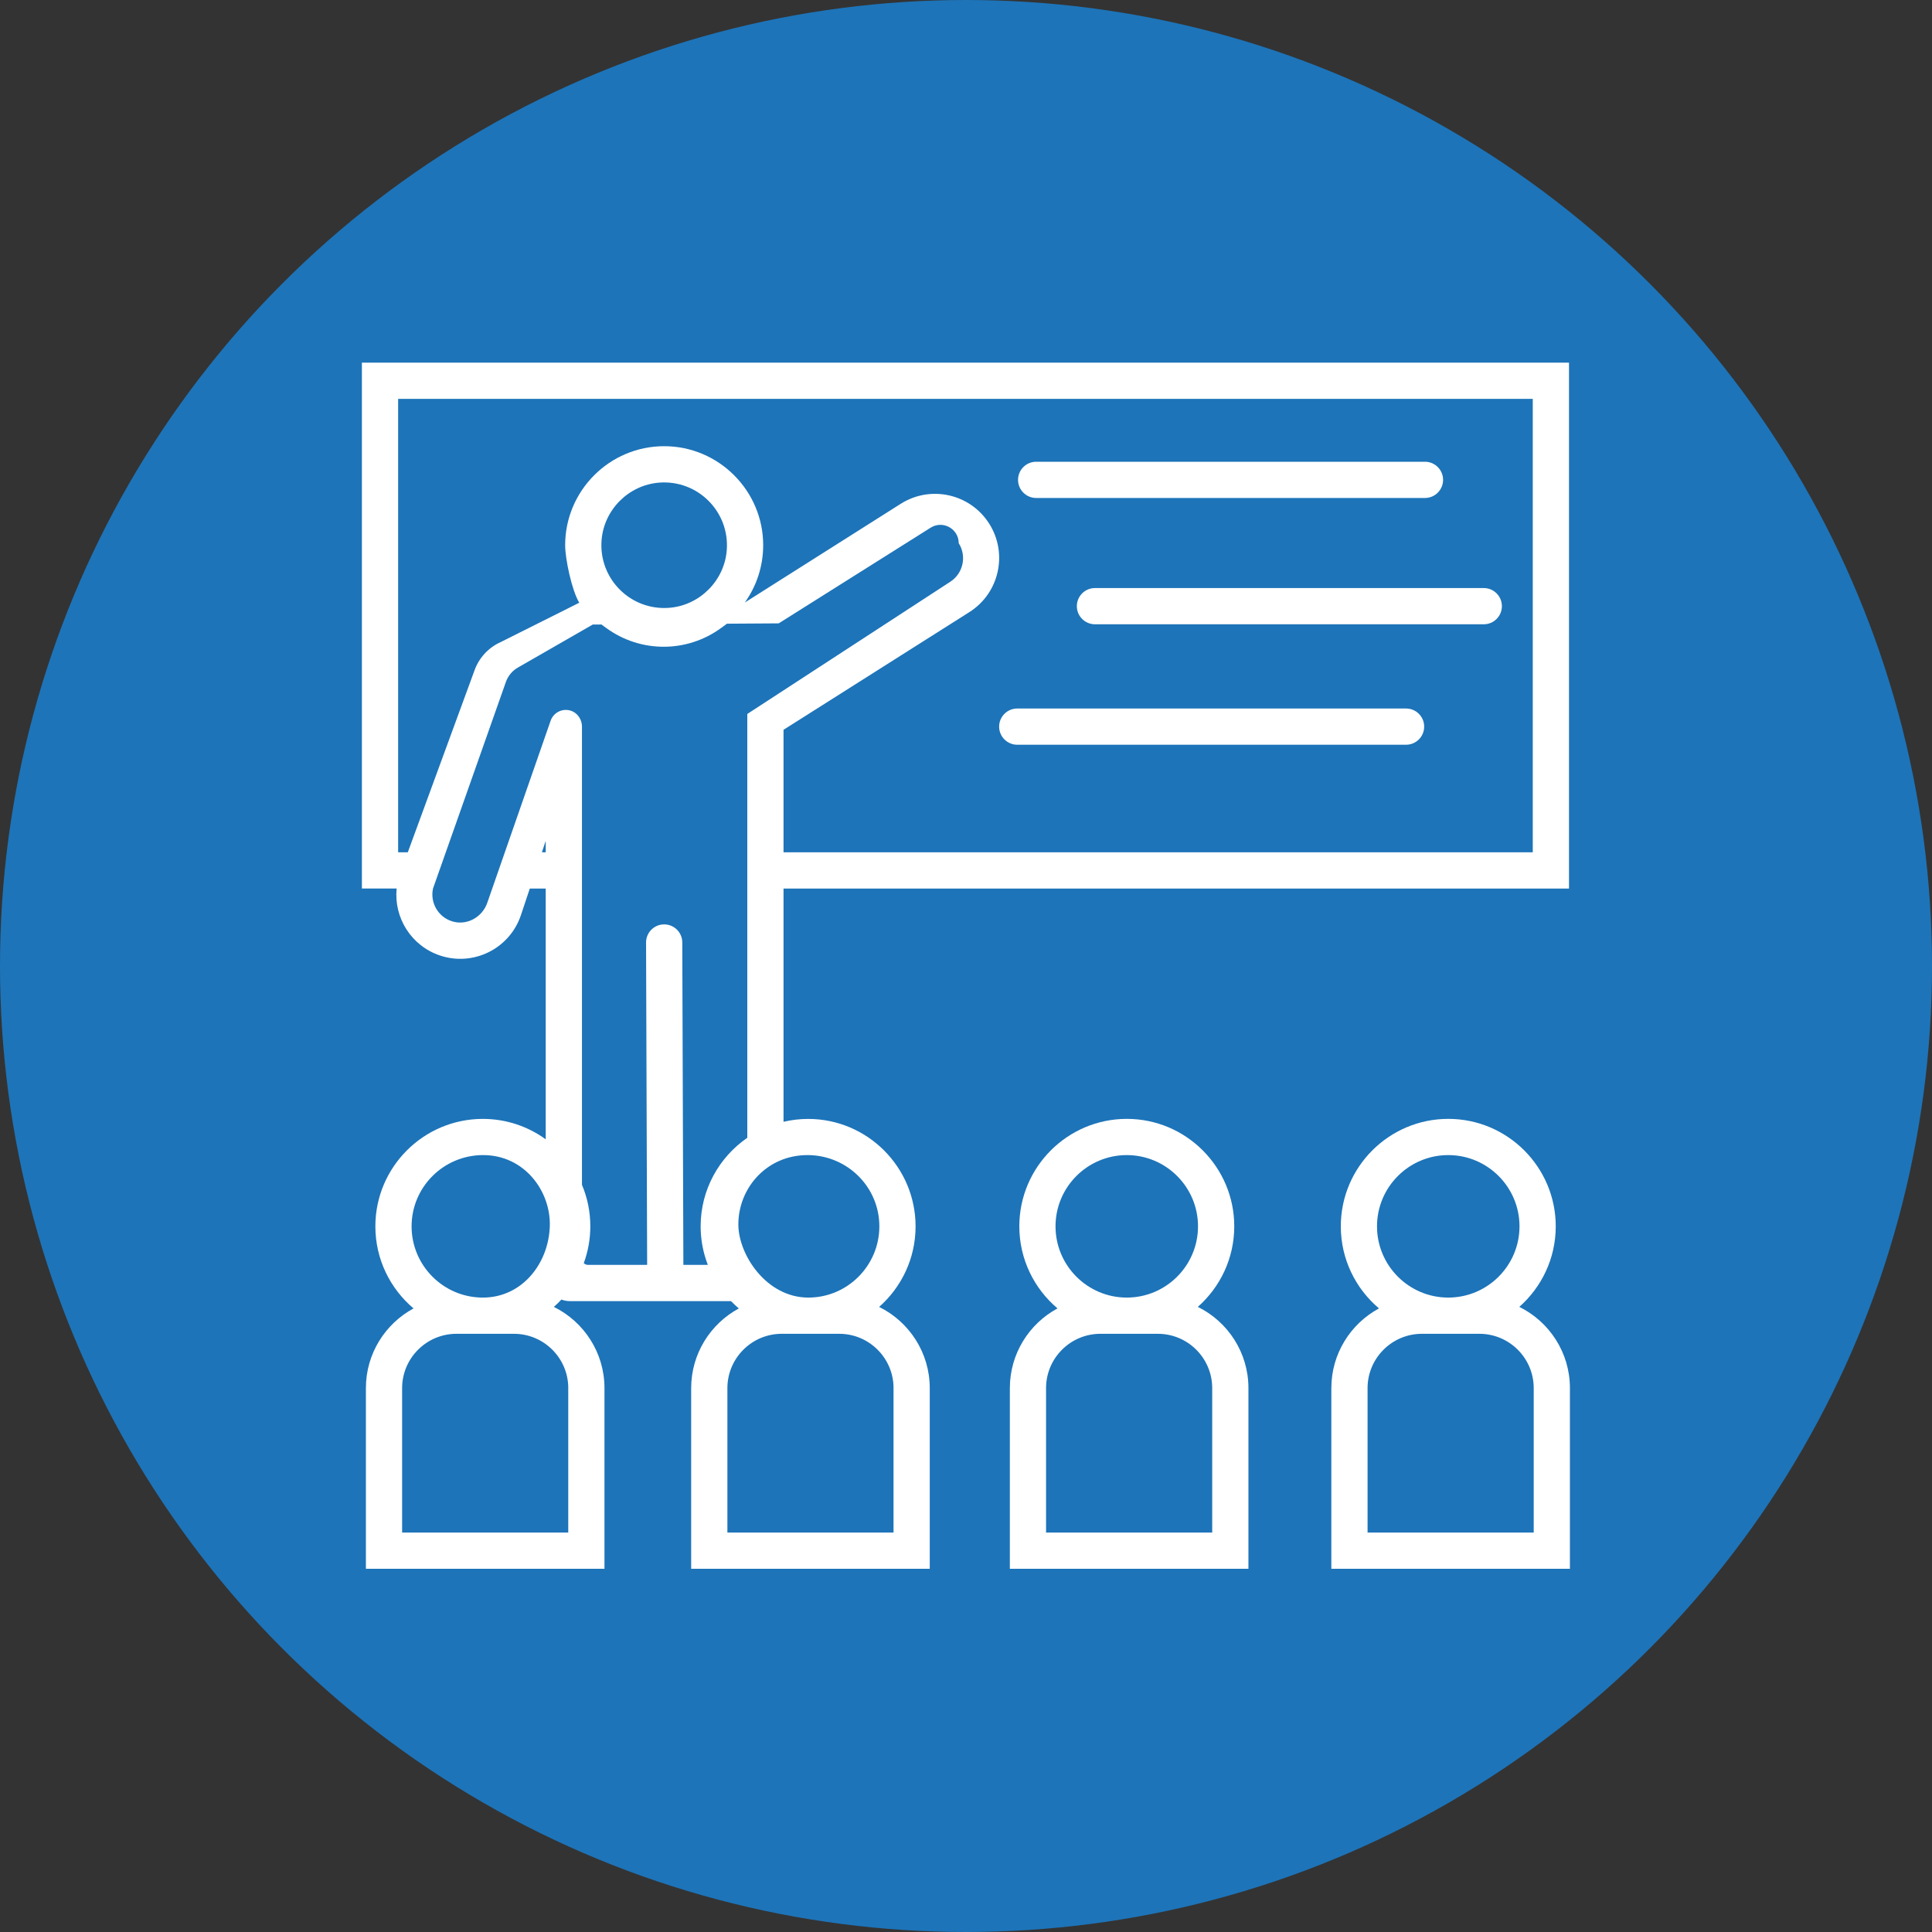 <?xml version="1.0" encoding="UTF-8"?>
<svg xmlns="http://www.w3.org/2000/svg" id="Layer_2" data-name="Layer 2" viewBox="0 0 800 800">
  <rect x="0" y="0" width="800" height="800" fill="#333333" stroke="none"/>
  <defs>
    <style>
      .cls-1 {
        fill: #fff;
      }

      .cls-2 {
        fill: #1d74b9;
      }
    </style>
  </defs>
  <g id="Layer_1-2" data-name="Layer 1">
    <g>
      <circle class="cls-2" cx="400" cy="400" r="400"></circle>
      <g>
        <path class="cls-1" d="M590.05,206.2h-161c-4.14,0-7.5-3.36-7.5-7.5s3.36-7.5,7.5-7.5h161c4.14,0,7.5,3.36,7.5,7.5s-3.36,7.5-7.5,7.5Z"></path>
        <path class="cls-1" d="M614.4,258.5h-161c-4.14,0-7.5-3.36-7.5-7.5s3.36-7.5,7.5-7.5h161c4.14,0,7.5,3.36,7.5,7.5s-3.36,7.5-7.5,7.5Z"></path>
        <path class="cls-1" d="M582.22,308.38h-161c-4.14,0-7.5-3.36-7.5-7.5s3.36-7.5,7.5-7.5h161c4.14,0,7.5,3.36,7.5,7.5s-3.36,7.5-7.5,7.5Z"></path>
        <path class="cls-1" d="M629.11,541.15c9.24-8.16,15.09-20.08,15.09-33.35,0-24.54-19.96-44.5-44.5-44.5s-44.5,19.96-44.5,44.5c0,13.61,6.15,25.81,15.81,33.98-11.74,6.34-19.73,18.75-19.73,33v74.81h98.79v-74.81c0-14.74-8.56-27.52-20.96-33.63ZM599.69,478.3c16.27,0,29.5,13.23,29.5,29.5s-13.23,29.5-29.5,29.5-29.5-13.23-29.5-29.5,13.23-29.5,29.5-29.5ZM635.07,634.6h-68.79v-59.81c0-12.4,10.09-22.49,22.49-22.49h23.82c12.4,0,22.49,10.09,22.49,22.49v59.81Z"></path>
        <path class="cls-1" d="M495.99,541.15c9.24-8.16,15.09-20.08,15.09-33.35,0-24.54-19.96-44.5-44.5-44.5s-44.5,19.96-44.5,44.5c0,13.61,6.15,25.81,15.81,33.98-11.74,6.34-19.73,18.75-19.73,33v74.81h98.79v-74.81c0-14.74-8.56-27.52-20.96-33.63ZM466.57,478.3c16.27,0,29.5,13.23,29.5,29.5s-13.23,29.5-29.5,29.5-29.5-13.23-29.5-29.5,13.23-29.5,29.5-29.5ZM501.94,634.6h-68.79v-59.81c0-12.4,10.09-22.49,22.49-22.49h23.82c12.4,0,22.49,10.09,22.49,22.49v59.81Z"></path>
        <path class="cls-1" d="M649.69,367.92v-217.76H149.85v217.76h14.39c-1.2,12.04,6,23.74,17.97,27.74h0c13.87,4.63,28.87-2.87,33.5-16.74l3.67-10.99h6.59v103.83c-7.33-5.31-16.32-8.45-26.04-8.45-24.54,0-44.5,19.96-44.5,44.5,0,13.61,6.15,25.81,15.81,33.98-11.74,6.34-19.73,18.75-19.73,33v74.81h98.79v-74.81c0-14.74-8.56-27.52-20.96-33.63,1.09-.96,2.13-1.98,3.12-3.04,1.09.41,2.27.65,3.51.65h66.73c1.03,1.06,2.1,2.07,3.23,3.03-11.74,6.34-19.73,18.75-19.73,33v74.81h98.79v-74.81c0-14.74-8.56-27.52-20.96-33.63,9.24-8.16,15.09-20.08,15.09-33.35,0-24.54-19.96-44.5-44.5-44.5-3.5,0-6.91.42-10.18,1.19v-96.57h325.25ZM168.86,352.92h-4v-187.76h469.83v187.76h-310.25v-50.73l76.94-48.72c12.39-7.84,16.07-24.24,8.23-36.63h0c-7.84-12.39-24.24-16.07-36.63-8.23l-64.56,40.88c4.77-6.7,7.59-14.88,7.6-23.71.01-22.59-18.43-41.03-41.01-41.02-22.6,0-40.99,18.4-40.99,41,0,5.63,2.75,18.75,5.84,23.82l-32.44,16.25c-5.22,2.31-9.23,6.7-11.06,12.1l-27.5,74.99ZM300.93,227.89c-1,12.59-11.21,22.79-23.8,23.79-16,1.27-29.31-12.04-28.03-28.04,1-12.59,11.21-22.79,23.8-23.79,16-1.27,29.31,12.04,28.03,28.04ZM224.39,352.92l1.58-4.75v4.75h-1.58ZM170.43,507.8c0-16.27,13.23-29.44,29.5-29.5,17.3-.07,28.2,15.05,27.73,29.47-.51,15.63-11.64,29.54-27.73,29.53-16.27,0-29.5-13.23-29.5-29.5ZM235.3,574.79v59.81h-68.79v-59.81c0-12.4,10.09-22.49,22.49-22.49h23.82c12.4,0,22.49,10.09,22.49,22.49ZM369.99,574.79v59.81h-68.79v-59.81c0-12.4,10.09-22.49,22.49-22.49h23.82c12.4,0,22.49,10.09,22.49,22.49ZM334.62,478.3c16.27.13,29.5,13.23,29.5,29.5s-13.23,29.56-29.5,29.5c-17.23-.06-28.81-17.63-28.88-30.17-.09-15.15,11.79-28.97,28.88-28.83ZM309.44,295.63v175.51c-11.66,8.03-19.32,21.47-19.32,36.66,0,5.62,1.06,11,2.98,15.95h-10.13l-.45-133.51c-.01-4.13-3.37-7.47-7.5-7.47h-.03c-4.14.01-7.49,3.38-7.47,7.53l.45,133.46h-24.49c-.68,0-1.3-.27-1.75-.72,1.74-4.76,2.71-9.88,2.71-15.24,0-6.09-1.23-11.9-3.46-17.19v-189.72c0-3.34-2.34-6.35-5.64-6.85-3.25-.5-6.3,1.4-7.34,4.4l-26.24,75.42c-2.09,6.01-8.56,9.55-14.62,7.62-5.79-1.84-9.11-7.78-7.84-13.56l30.19-85.57c.89-2.5,2.64-4.6,4.94-5.92l31.02-17.82,3.6-.02,2.04,1.49c14.18,10.33,33.41,10.3,47.55-.08l2.38-1.74,21.43-.14,62.92-39.62c5.04-3.17,11.61.45,11.61,6.41h0c3.41,5.38,1.86,12.5-3.48,15.98l-84.05,54.74Z"></path>
      </g>
    </g>
  </g>
</svg>
